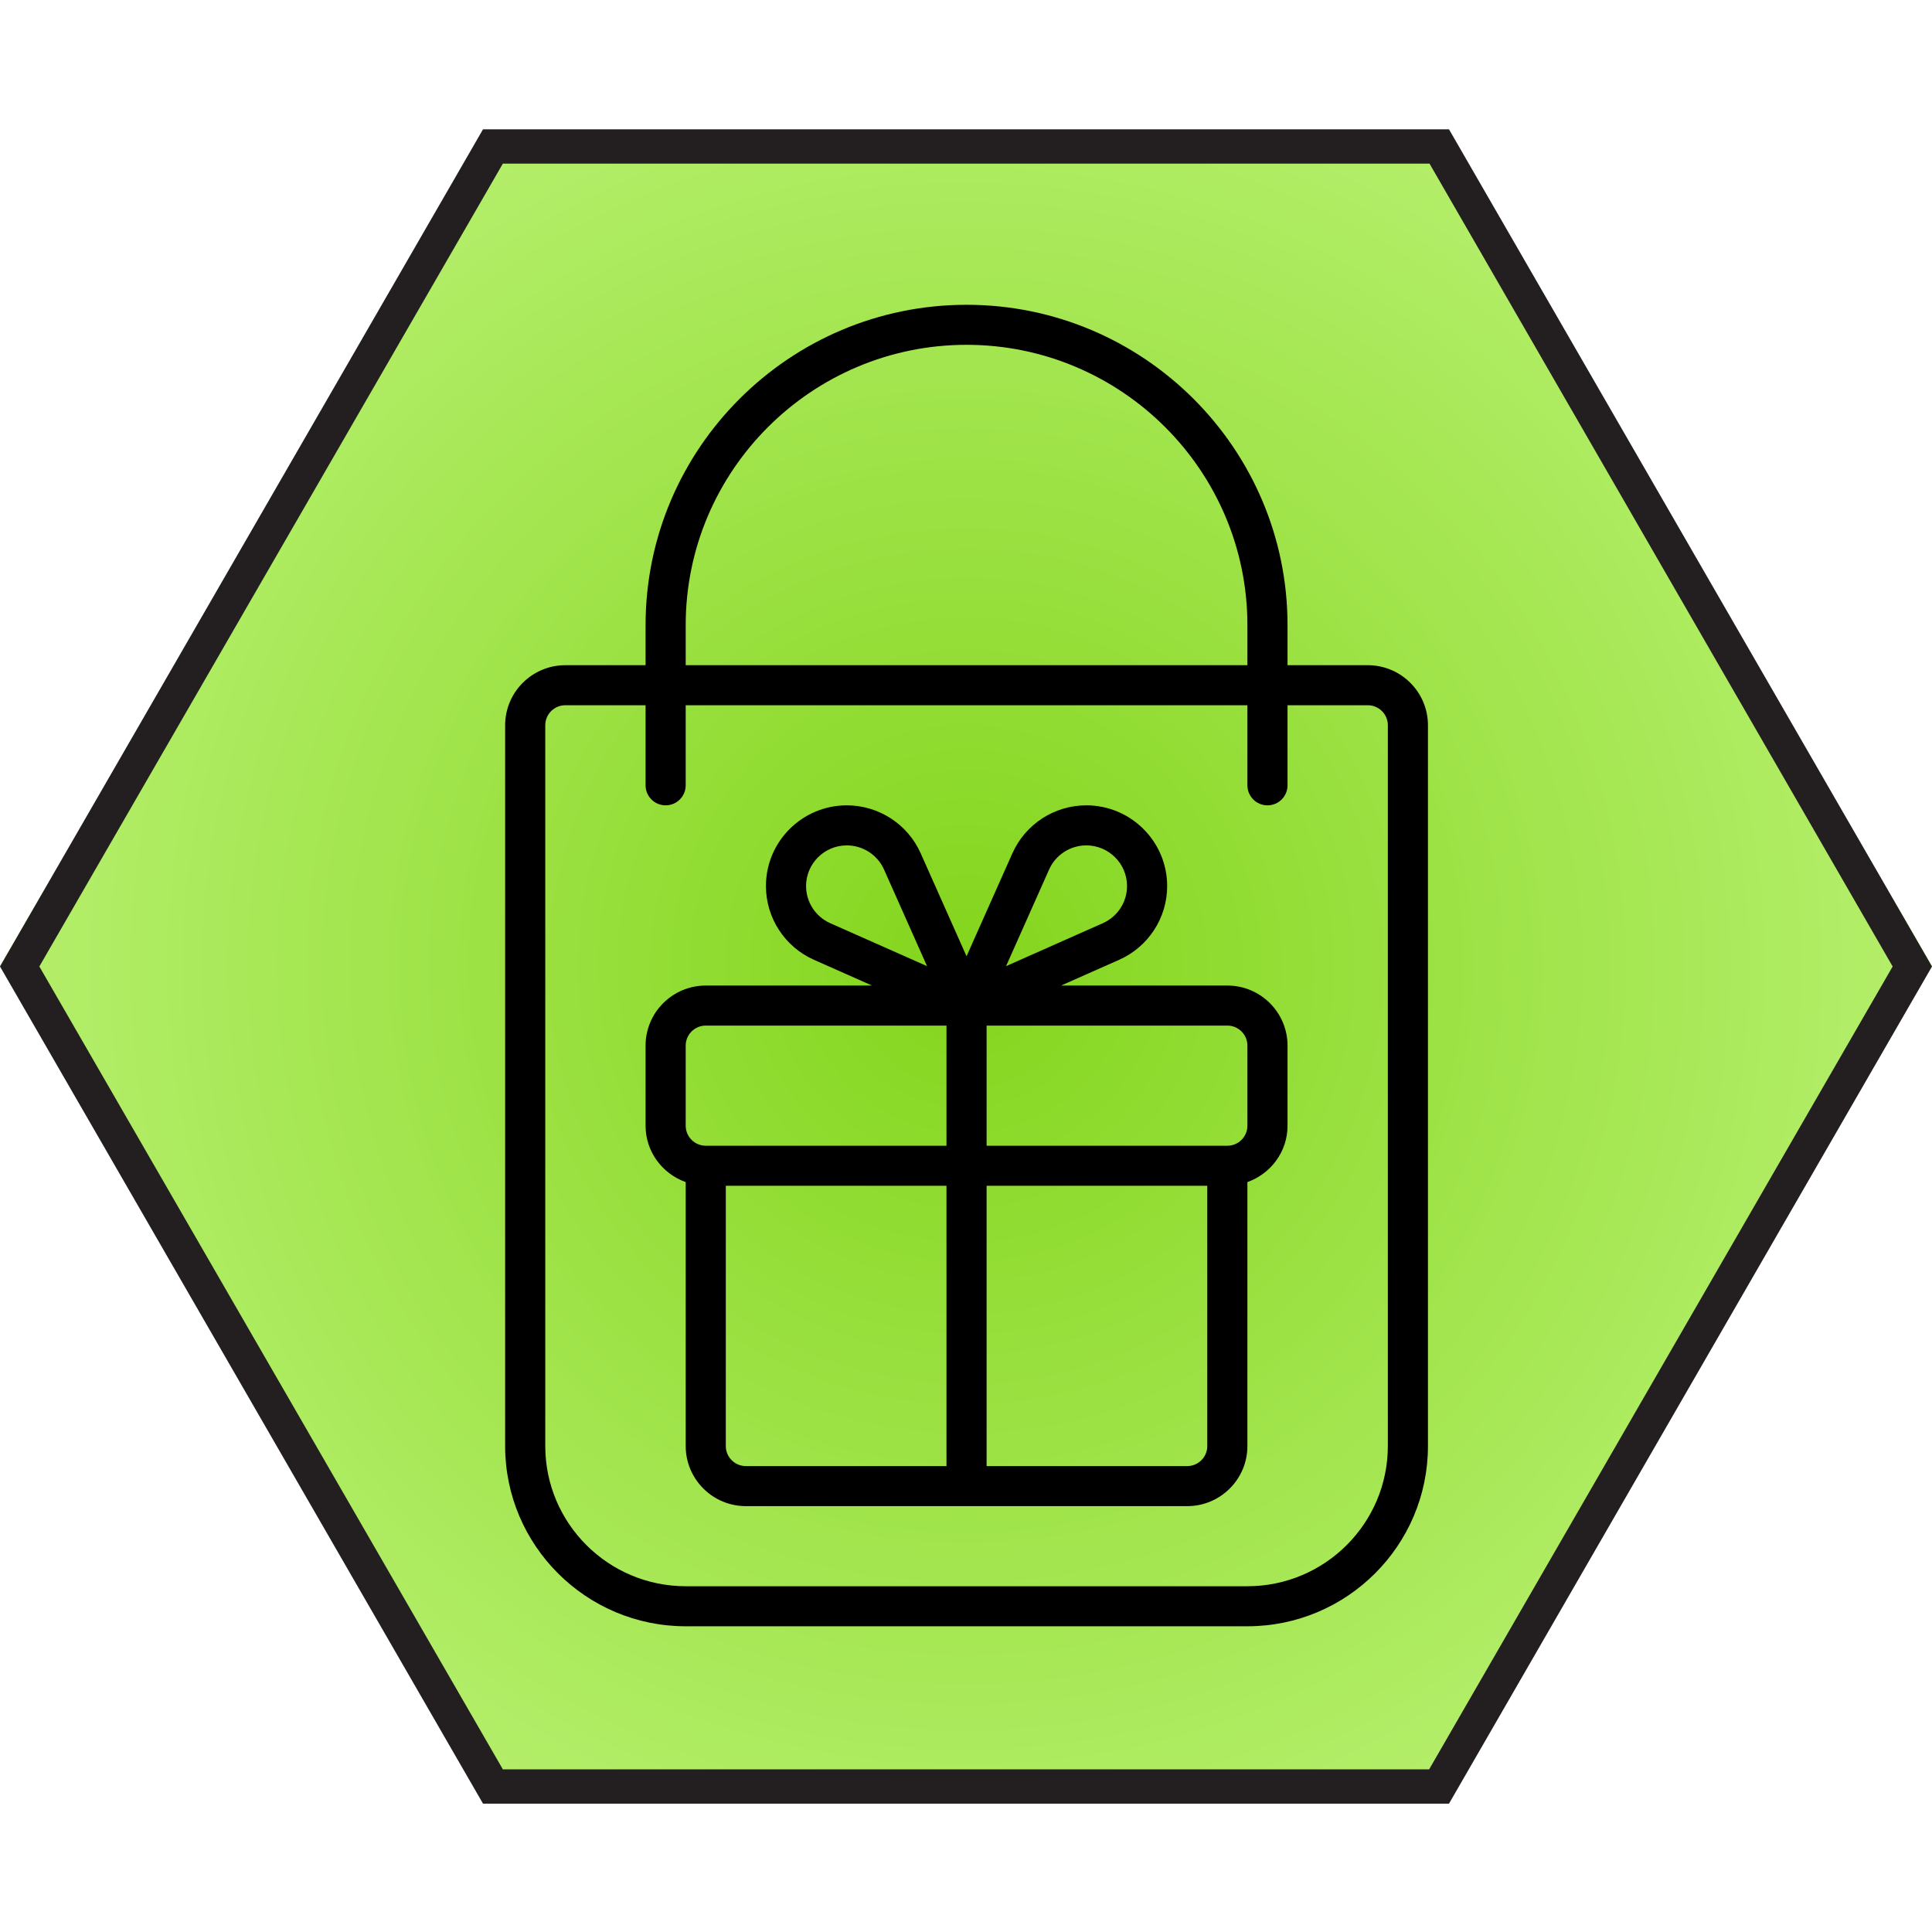 <svg version="1.2" preserveAspectRatio="xMidYMid meet" height="500" viewBox="0 0 375 375" zoomAndPan="magnify" width="500" xmlns:xlink="http://www.w3.org/1999/xlink" xmlns="http://www.w3.org/2000/svg"><defs><clipPath id="1648249df8"><path d="M 0 26.367 L 375 26.367 L 375 348.633 L 0 348.633 Z M 0 26.367"></path></clipPath><clipPath id="13c938d48f"><path d="M 375 187.5 L 281.25 348.633 L 93.75 348.633 L 0 187.5 L 93.75 26.367 L 281.25 26.367 Z M 375 187.5"></path></clipPath><radialGradient fy="161.133" cy="161.133" fx="187.499" cx="187.499" r="247.224" gradientUnits="userSpaceOnUse" id="c1efebbc2a" gradientTransform="matrix(1,0,0,1,-0,26.367)"><stop offset="0" style="stop-color:#83d51c;stop-opacity:1;"></stop><stop offset="0.008" style="stop-color:#84d51d;stop-opacity:1;"></stop><stop offset="0.012" style="stop-color:#84d51d;stop-opacity:1;"></stop><stop offset="0.016" style="stop-color:#84d61e;stop-opacity:1;"></stop><stop offset="0.02" style="stop-color:#84d61e;stop-opacity:1;"></stop><stop offset="0.023" style="stop-color:#85d61f;stop-opacity:1;"></stop><stop offset="0.027" style="stop-color:#85d61f;stop-opacity:1;"></stop><stop offset="0.031" style="stop-color:#85d620;stop-opacity:1;"></stop><stop offset="0.035" style="stop-color:#86d620;stop-opacity:1;"></stop><stop offset="0.039" style="stop-color:#86d620;stop-opacity:1;"></stop><stop offset="0.043" style="stop-color:#86d621;stop-opacity:1;"></stop><stop offset="0.047" style="stop-color:#86d721;stop-opacity:1;"></stop><stop offset="0.051" style="stop-color:#87d722;stop-opacity:1;"></stop><stop offset="0.055" style="stop-color:#87d722;stop-opacity:1;"></stop><stop offset="0.059" style="stop-color:#87d722;stop-opacity:1;"></stop><stop offset="0.062" style="stop-color:#87d723;stop-opacity:1;"></stop><stop offset="0.066" style="stop-color:#88d723;stop-opacity:1;"></stop><stop offset="0.07" style="stop-color:#88d724;stop-opacity:1;"></stop><stop offset="0.074" style="stop-color:#88d824;stop-opacity:1;"></stop><stop offset="0.078" style="stop-color:#88d825;stop-opacity:1;"></stop><stop offset="0.082" style="stop-color:#89d825;stop-opacity:1;"></stop><stop offset="0.086" style="stop-color:#89d825;stop-opacity:1;"></stop><stop offset="0.09" style="stop-color:#89d826;stop-opacity:1;"></stop><stop offset="0.094" style="stop-color:#89d826;stop-opacity:1;"></stop><stop offset="0.098" style="stop-color:#8ad827;stop-opacity:1;"></stop><stop offset="0.102" style="stop-color:#8ad827;stop-opacity:1;"></stop><stop offset="0.105" style="stop-color:#8ad927;stop-opacity:1;"></stop><stop offset="0.109" style="stop-color:#8ad928;stop-opacity:1;"></stop><stop offset="0.113" style="stop-color:#8bd928;stop-opacity:1;"></stop><stop offset="0.117" style="stop-color:#8bd929;stop-opacity:1;"></stop><stop offset="0.121" style="stop-color:#8bd929;stop-opacity:1;"></stop><stop offset="0.125" style="stop-color:#8bd929;stop-opacity:1;"></stop><stop offset="0.129" style="stop-color:#8cd92a;stop-opacity:1;"></stop><stop offset="0.133" style="stop-color:#8cda2a;stop-opacity:1;"></stop><stop offset="0.137" style="stop-color:#8cda2b;stop-opacity:1;"></stop><stop offset="0.141" style="stop-color:#8cda2b;stop-opacity:1;"></stop><stop offset="0.145" style="stop-color:#8dda2c;stop-opacity:1;"></stop><stop offset="0.148" style="stop-color:#8dda2c;stop-opacity:1;"></stop><stop offset="0.152" style="stop-color:#8dda2c;stop-opacity:1;"></stop><stop offset="0.156" style="stop-color:#8eda2d;stop-opacity:1;"></stop><stop offset="0.16" style="stop-color:#8eda2d;stop-opacity:1;"></stop><stop offset="0.164" style="stop-color:#8edb2e;stop-opacity:1;"></stop><stop offset="0.168" style="stop-color:#8edb2e;stop-opacity:1;"></stop><stop offset="0.172" style="stop-color:#8fdb2e;stop-opacity:1;"></stop><stop offset="0.176" style="stop-color:#8fdb2f;stop-opacity:1;"></stop><stop offset="0.18" style="stop-color:#8fdb2f;stop-opacity:1;"></stop><stop offset="0.184" style="stop-color:#8fdb30;stop-opacity:1;"></stop><stop offset="0.188" style="stop-color:#90db30;stop-opacity:1;"></stop><stop offset="0.191" style="stop-color:#90dc31;stop-opacity:1;"></stop><stop offset="0.195" style="stop-color:#90dc31;stop-opacity:1;"></stop><stop offset="0.199" style="stop-color:#90dc31;stop-opacity:1;"></stop><stop offset="0.203" style="stop-color:#91dc32;stop-opacity:1;"></stop><stop offset="0.207" style="stop-color:#91dc32;stop-opacity:1;"></stop><stop offset="0.211" style="stop-color:#91dc33;stop-opacity:1;"></stop><stop offset="0.215" style="stop-color:#91dc33;stop-opacity:1;"></stop><stop offset="0.219" style="stop-color:#92dc33;stop-opacity:1;"></stop><stop offset="0.223" style="stop-color:#92dd34;stop-opacity:1;"></stop><stop offset="0.227" style="stop-color:#92dd34;stop-opacity:1;"></stop><stop offset="0.23" style="stop-color:#92dd35;stop-opacity:1;"></stop><stop offset="0.234" style="stop-color:#93dd35;stop-opacity:1;"></stop><stop offset="0.238" style="stop-color:#93dd35;stop-opacity:1;"></stop><stop offset="0.242" style="stop-color:#93dd36;stop-opacity:1;"></stop><stop offset="0.246" style="stop-color:#93dd36;stop-opacity:1;"></stop><stop offset="0.25" style="stop-color:#94de37;stop-opacity:1;"></stop><stop offset="0.254" style="stop-color:#94de37;stop-opacity:1;"></stop><stop offset="0.262" style="stop-color:#95de38;stop-opacity:1;"></stop><stop offset="0.27" style="stop-color:#95de39;stop-opacity:1;"></stop><stop offset="0.277" style="stop-color:#96df3a;stop-opacity:1;"></stop><stop offset="0.285" style="stop-color:#96df3b;stop-opacity:1;"></stop><stop offset="0.293" style="stop-color:#97df3b;stop-opacity:1;"></stop><stop offset="0.301" style="stop-color:#97df3c;stop-opacity:1;"></stop><stop offset="0.309" style="stop-color:#98e03d;stop-opacity:1;"></stop><stop offset="0.316" style="stop-color:#98e03e;stop-opacity:1;"></stop><stop offset="0.324" style="stop-color:#99e03f;stop-opacity:1;"></stop><stop offset="0.332" style="stop-color:#99e040;stop-opacity:1;"></stop><stop offset="0.34" style="stop-color:#9ae140;stop-opacity:1;"></stop><stop offset="0.348" style="stop-color:#9ae141;stop-opacity:1;"></stop><stop offset="0.355" style="stop-color:#9be142;stop-opacity:1;"></stop><stop offset="0.363" style="stop-color:#9be143;stop-opacity:1;"></stop><stop offset="0.371" style="stop-color:#9ce244;stop-opacity:1;"></stop><stop offset="0.379" style="stop-color:#9ce245;stop-opacity:1;"></stop><stop offset="0.387" style="stop-color:#9de245;stop-opacity:1;"></stop><stop offset="0.395" style="stop-color:#9de346;stop-opacity:1;"></stop><stop offset="0.402" style="stop-color:#9ee347;stop-opacity:1;"></stop><stop offset="0.41" style="stop-color:#9ee348;stop-opacity:1;"></stop><stop offset="0.418" style="stop-color:#9fe349;stop-opacity:1;"></stop><stop offset="0.426" style="stop-color:#9fe44a;stop-opacity:1;"></stop><stop offset="0.434" style="stop-color:#a0e44a;stop-opacity:1;"></stop><stop offset="0.441" style="stop-color:#a0e44b;stop-opacity:1;"></stop><stop offset="0.449" style="stop-color:#a1e44c;stop-opacity:1;"></stop><stop offset="0.457" style="stop-color:#a2e54d;stop-opacity:1;"></stop><stop offset="0.465" style="stop-color:#a2e54e;stop-opacity:1;"></stop><stop offset="0.473" style="stop-color:#a3e54e;stop-opacity:1;"></stop><stop offset="0.48" style="stop-color:#a3e54f;stop-opacity:1;"></stop><stop offset="0.488" style="stop-color:#a4e650;stop-opacity:1;"></stop><stop offset="0.496" style="stop-color:#a4e651;stop-opacity:1;"></stop><stop offset="0.504" style="stop-color:#a4e652;stop-opacity:1;"></stop><stop offset="0.508" style="stop-color:#a5e652;stop-opacity:1;"></stop><stop offset="0.512" style="stop-color:#a5e652;stop-opacity:1;"></stop><stop offset="0.516" style="stop-color:#a5e753;stop-opacity:1;"></stop><stop offset="0.52" style="stop-color:#a6e753;stop-opacity:1;"></stop><stop offset="0.523" style="stop-color:#a6e754;stop-opacity:1;"></stop><stop offset="0.527" style="stop-color:#a6e754;stop-opacity:1;"></stop><stop offset="0.531" style="stop-color:#a6e754;stop-opacity:1;"></stop><stop offset="0.535" style="stop-color:#a7e755;stop-opacity:1;"></stop><stop offset="0.539" style="stop-color:#a7e755;stop-opacity:1;"></stop><stop offset="0.543" style="stop-color:#a7e856;stop-opacity:1;"></stop><stop offset="0.547" style="stop-color:#a7e856;stop-opacity:1;"></stop><stop offset="0.551" style="stop-color:#a8e857;stop-opacity:1;"></stop><stop offset="0.555" style="stop-color:#a8e857;stop-opacity:1;"></stop><stop offset="0.559" style="stop-color:#a8e857;stop-opacity:1;"></stop><stop offset="0.562" style="stop-color:#a8e858;stop-opacity:1;"></stop><stop offset="0.566" style="stop-color:#a9e858;stop-opacity:1;"></stop><stop offset="0.57" style="stop-color:#a9e859;stop-opacity:1;"></stop><stop offset="0.574" style="stop-color:#a9e959;stop-opacity:1;"></stop><stop offset="0.578" style="stop-color:#a9e959;stop-opacity:1;"></stop><stop offset="0.582" style="stop-color:#aae95a;stop-opacity:1;"></stop><stop offset="0.586" style="stop-color:#aae95a;stop-opacity:1;"></stop><stop offset="0.59" style="stop-color:#aae95b;stop-opacity:1;"></stop><stop offset="0.594" style="stop-color:#aae95b;stop-opacity:1;"></stop><stop offset="0.598" style="stop-color:#abe95c;stop-opacity:1;"></stop><stop offset="0.602" style="stop-color:#abea5c;stop-opacity:1;"></stop><stop offset="0.605" style="stop-color:#abea5c;stop-opacity:1;"></stop><stop offset="0.609" style="stop-color:#abea5d;stop-opacity:1;"></stop><stop offset="0.613" style="stop-color:#acea5d;stop-opacity:1;"></stop><stop offset="0.617" style="stop-color:#acea5e;stop-opacity:1;"></stop><stop offset="0.621" style="stop-color:#acea5e;stop-opacity:1;"></stop><stop offset="0.625" style="stop-color:#acea5e;stop-opacity:1;"></stop><stop offset="0.629" style="stop-color:#adeb5f;stop-opacity:1;"></stop><stop offset="0.637" style="stop-color:#adeb60;stop-opacity:1;"></stop><stop offset="0.645" style="stop-color:#aeeb61;stop-opacity:1;"></stop><stop offset="0.652" style="stop-color:#aeeb61;stop-opacity:1;"></stop><stop offset="0.66" style="stop-color:#afec62;stop-opacity:1;"></stop><stop offset="0.668" style="stop-color:#afec63;stop-opacity:1;"></stop><stop offset="0.676" style="stop-color:#b0ec64;stop-opacity:1;"></stop><stop offset="0.684" style="stop-color:#b0ec65;stop-opacity:1;"></stop><stop offset="0.691" style="stop-color:#b1ed66;stop-opacity:1;"></stop><stop offset="0.699" style="stop-color:#b2ed66;stop-opacity:1;"></stop><stop offset="0.707" style="stop-color:#b2ed67;stop-opacity:1;"></stop><stop offset="0.715" style="stop-color:#b3ed68;stop-opacity:1;"></stop><stop offset="0.723" style="stop-color:#b3ee69;stop-opacity:1;"></stop><stop offset="0.73" style="stop-color:#b4ee6a;stop-opacity:1;"></stop><stop offset="0.738" style="stop-color:#b4ee6b;stop-opacity:1;"></stop><stop offset="0.746" style="stop-color:#b5ef6b;stop-opacity:1;"></stop><stop offset="0.754" style="stop-color:#b5ef6c;stop-opacity:1;"></stop><stop offset="0.758" style="stop-color:#b5ef6c;stop-opacity:1;"></stop><stop offset="0.762" style="stop-color:#b6ef6d;stop-opacity:1;"></stop><stop offset="0.766" style="stop-color:#b6ef6d;stop-opacity:1;"></stop><stop offset="0.77" style="stop-color:#b6ef6e;stop-opacity:1;"></stop><stop offset="0.773" style="stop-color:#b6ef6e;stop-opacity:1;"></stop><stop offset="0.777" style="stop-color:#b7f06f;stop-opacity:1;"></stop><stop offset="0.781" style="stop-color:#b7f06f;stop-opacity:1;"></stop><stop offset="0.785" style="stop-color:#b7f06f;stop-opacity:1;"></stop><stop offset="0.789" style="stop-color:#b7f070;stop-opacity:1;"></stop><stop offset="0.793" style="stop-color:#b8f070;stop-opacity:1;"></stop><stop offset="0.797" style="stop-color:#b8f071;stop-opacity:1;"></stop><stop offset="0.801" style="stop-color:#b8f071;stop-opacity:1;"></stop><stop offset="0.805" style="stop-color:#b8f071;stop-opacity:1;"></stop><stop offset="0.809" style="stop-color:#b9f172;stop-opacity:1;"></stop><stop offset="0.812" style="stop-color:#b9f172;stop-opacity:1;"></stop><stop offset="0.816" style="stop-color:#b9f173;stop-opacity:1;"></stop><stop offset="0.824" style="stop-color:#baf174;stop-opacity:1;"></stop><stop offset="0.832" style="stop-color:#baf175;stop-opacity:1;"></stop><stop offset="0.84" style="stop-color:#bbf275;stop-opacity:1;"></stop><stop offset="0.848" style="stop-color:#bbf276;stop-opacity:1;"></stop><stop offset="0.855" style="stop-color:#bcf277;stop-opacity:1;"></stop><stop offset="0.863" style="stop-color:#bcf378;stop-opacity:1;"></stop><stop offset="0.871" style="stop-color:#bdf379;stop-opacity:1;"></stop><stop offset="0.879" style="stop-color:#bdf379;stop-opacity:1;"></stop><stop offset="0.883" style="stop-color:#bef37a;stop-opacity:1;"></stop><stop offset="0.887" style="stop-color:#bef37a;stop-opacity:1;"></stop><stop offset="0.891" style="stop-color:#bef37b;stop-opacity:1;"></stop><stop offset="0.895" style="stop-color:#bef47b;stop-opacity:1;"></stop><stop offset="0.898" style="stop-color:#bff47b;stop-opacity:1;"></stop><stop offset="0.902" style="stop-color:#bff47c;stop-opacity:1;"></stop><stop offset="0.906" style="stop-color:#bff47c;stop-opacity:1;"></stop><stop offset="0.91" style="stop-color:#bff47d;stop-opacity:1;"></stop><stop offset="0.918" style="stop-color:#c0f47e;stop-opacity:1;"></stop><stop offset="0.926" style="stop-color:#c0f57e;stop-opacity:1;"></stop><stop offset="0.934" style="stop-color:#c1f57f;stop-opacity:1;"></stop><stop offset="0.941" style="stop-color:#c1f580;stop-opacity:1;"></stop><stop offset="0.945" style="stop-color:#c2f580;stop-opacity:1;"></stop><stop offset="0.949" style="stop-color:#c2f581;stop-opacity:1;"></stop><stop offset="0.953" style="stop-color:#c2f681;stop-opacity:1;"></stop><stop offset="0.957" style="stop-color:#c3f682;stop-opacity:1;"></stop><stop offset="0.965" style="stop-color:#c3f683;stop-opacity:1;"></stop><stop offset="0.973" style="stop-color:#c3f683;stop-opacity:1;"></stop><stop offset="0.977" style="stop-color:#c4f684;stop-opacity:1;"></stop><stop offset="0.98" style="stop-color:#c4f784;stop-opacity:1;"></stop><stop offset="0.988" style="stop-color:#c4f785;stop-opacity:1;"></stop><stop offset="0.992" style="stop-color:#c5f785;stop-opacity:1;"></stop><stop offset="1" style="stop-color:#c5f786;stop-opacity:1;"></stop></radialGradient><clipPath id="22af8c27c7"><path d="M 98 59.16 L 277.23 59.16 L 277.23 315.66 L 98 315.66 Z M 98 59.16"></path></clipPath><clipPath id="1733ae5a35"><path d="M 0 25 L 375 25 L 375 350.344 L 0 350.344 Z M 0 25"></path></clipPath></defs><g id="4300d16797"><g clip-path="url(#1648249df8)" clip-rule="nonzero"><g clip-path="url(#13c938d48f)" clip-rule="nonzero"><path d="M 0 26.367 L 0 348.633 L 375 348.633 L 375 26.367 Z M 0 26.367" style="stroke:none;fill-rule:nonzero;fill:url(#c1efebbc2a);"></path></g></g><g clip-path="url(#22af8c27c7)" clip-rule="nonzero"><path d="M 265.484 129.113 L 249.91 129.113 L 249.91 121.34 C 249.91 87.055 221.961 59.16 187.605 59.16 C 153.254 59.16 125.305 87.055 125.305 121.34 L 125.305 129.113 L 109.73 129.113 C 103.289 129.113 98.047 134.344 98.047 140.773 L 98.047 280.68 C 98.047 299.969 113.77 315.66 133.094 315.66 L 242.121 315.66 C 261.445 315.66 277.164 299.969 277.164 280.68 L 277.164 140.773 C 277.164 134.344 271.926 129.113 265.484 129.113 Z M 133.094 121.34 C 133.094 91.34 157.547 66.93 187.605 66.93 C 217.668 66.93 242.121 91.34 242.121 121.34 L 242.121 129.113 L 133.094 129.113 Z M 269.379 280.68 C 269.379 295.68 257.148 307.887 242.121 307.887 L 133.094 307.887 C 118.062 307.887 105.836 295.68 105.836 280.68 L 105.836 140.773 C 105.836 138.629 107.582 136.887 109.73 136.887 L 125.305 136.887 L 125.305 152.43 C 125.305 154.578 127.047 156.316 129.199 156.316 C 131.348 156.316 133.094 154.578 133.094 152.43 L 133.094 136.887 L 242.121 136.887 L 242.121 152.43 C 242.121 154.578 243.863 156.316 246.016 156.316 C 248.168 156.316 249.91 154.578 249.91 152.43 L 249.91 136.887 L 265.484 136.887 C 267.633 136.887 269.379 138.629 269.379 140.773 Z M 269.379 280.68" style="stroke:none;fill-rule:nonzero;fill:#000000;fill-opacity:1;"></path></g><path d="M 238.227 191.293 L 205.957 191.293 L 217.227 186.297 C 222.887 183.785 226.547 178.168 226.547 171.98 C 226.547 163.344 219.508 156.316 210.852 156.316 C 204.652 156.316 199.027 159.969 196.508 165.621 L 187.605 185.613 L 178.703 165.621 C 176.188 159.969 170.559 156.316 164.363 156.316 C 155.707 156.316 148.668 163.344 148.668 171.98 C 148.668 178.168 152.328 183.785 157.988 186.297 L 169.254 191.293 L 136.988 191.293 C 130.543 191.293 125.305 196.523 125.305 202.953 L 125.305 218.5 C 125.305 223.559 128.57 227.832 133.094 229.441 L 133.094 280.68 C 133.094 287.109 138.332 292.34 144.773 292.34 L 230.438 292.34 C 236.879 292.34 242.121 287.109 242.121 280.68 L 242.121 229.441 C 246.645 227.832 249.91 223.559 249.91 218.5 L 249.91 202.953 C 249.91 196.523 244.668 191.293 238.227 191.293 Z M 203.629 168.777 C 204.895 165.93 207.73 164.09 210.852 164.09 C 215.211 164.09 218.758 167.633 218.758 171.98 C 218.758 175.098 216.914 177.93 214.062 179.191 L 195.277 187.527 Z M 156.457 171.98 C 156.457 167.633 160.004 164.09 164.363 164.09 C 167.484 164.09 170.32 165.93 171.59 168.777 L 179.938 187.527 L 161.148 179.191 C 158.297 177.93 156.457 175.098 156.457 171.98 Z M 133.094 202.953 C 133.094 200.809 134.84 199.066 136.988 199.066 L 183.711 199.066 L 183.711 222.387 L 136.988 222.387 C 134.84 222.387 133.094 220.645 133.094 218.5 Z M 140.879 280.68 L 140.879 230.16 L 183.711 230.16 L 183.711 284.566 L 144.773 284.566 C 142.629 284.566 140.879 282.824 140.879 280.68 Z M 234.332 280.68 C 234.332 282.824 232.586 284.566 230.438 284.566 L 191.5 284.566 L 191.5 230.16 L 234.332 230.16 Z M 242.121 218.5 C 242.121 220.645 240.375 222.387 238.227 222.387 L 191.5 222.387 L 191.5 199.066 L 238.227 199.066 C 240.375 199.066 242.121 200.809 242.121 202.953 Z M 242.121 218.5" style="stroke:none;fill-rule:nonzero;fill:#000000;fill-opacity:1;"></path><g clip-path="url(#1733ae5a35)" clip-rule="nonzero"><path d="M 281.25 25.102 L 93.75 25.102 L 0 187.594 L 93.75 350.086 L 281.25 350.086 L 375 187.594 Z M 277.395 343.43 L 97.605 343.43 L 7.637 187.594 L 97.605 31.758 L 277.469 31.758 L 367.363 187.594 Z M 277.395 343.43" style="stroke:none;fill-rule:nonzero;fill:#231f20;fill-opacity:1;"></path></g></g></svg>
